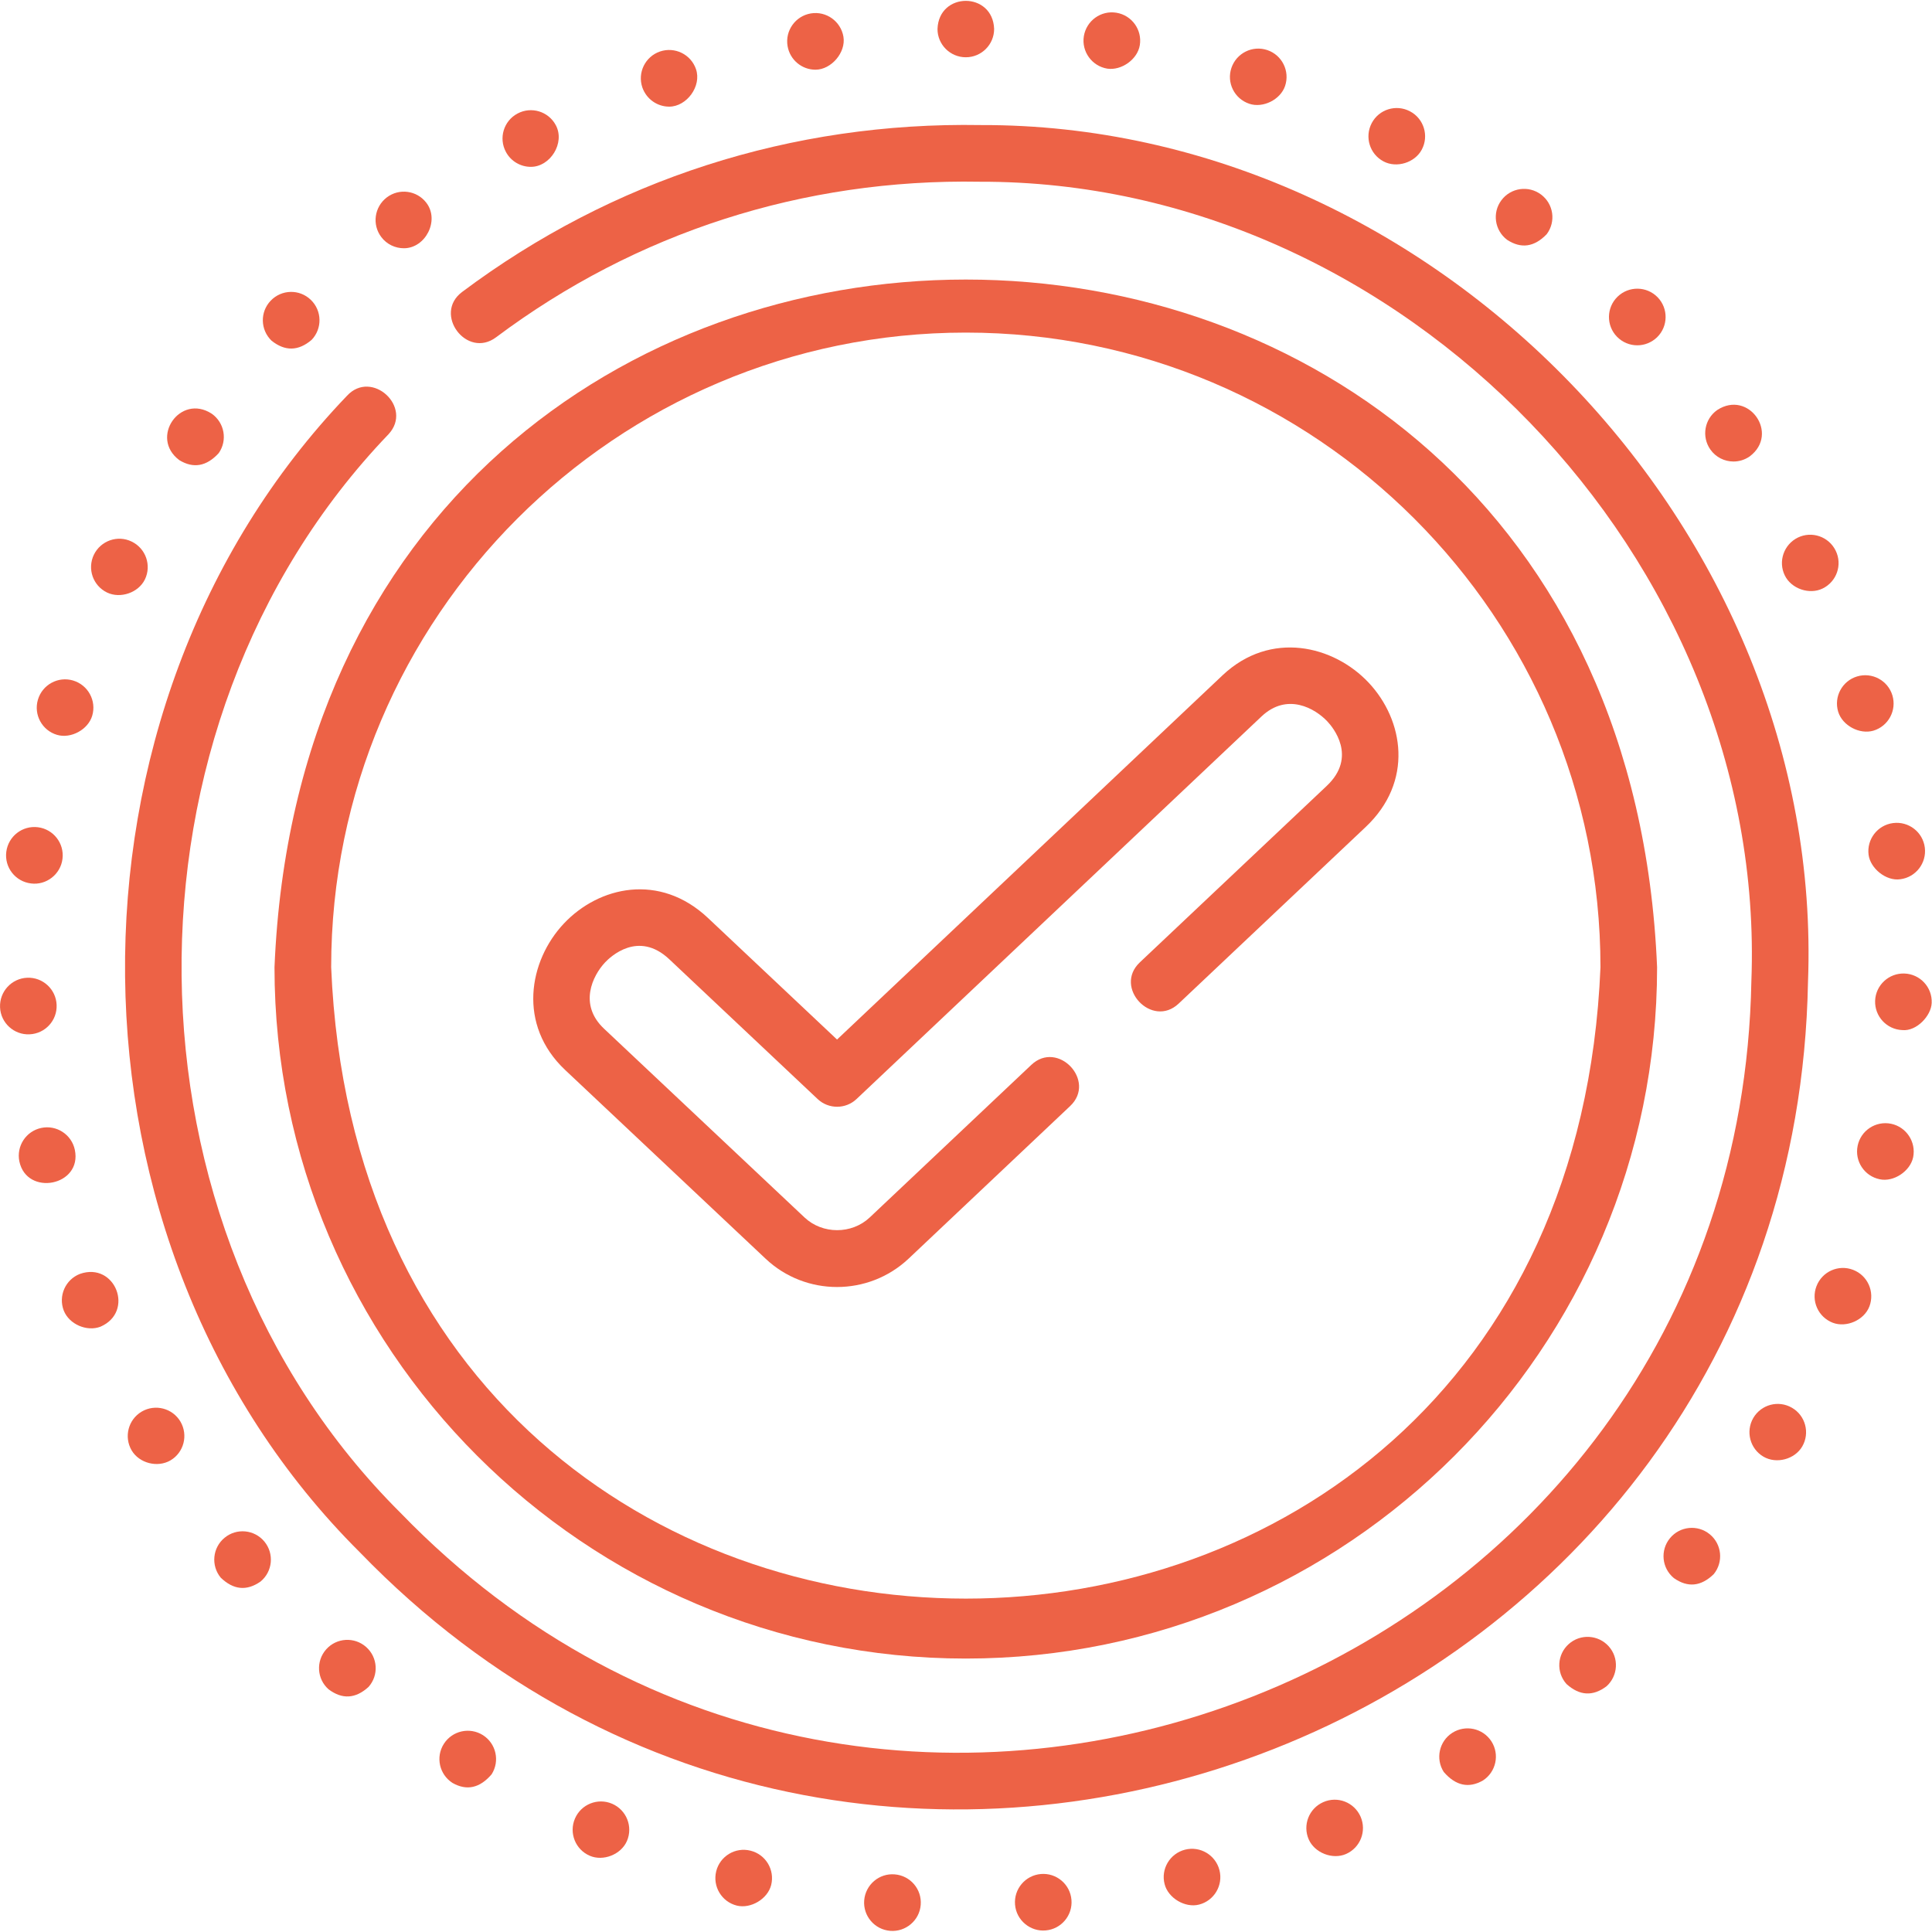 <svg width="75" height="75" viewBox="0 0 75 75" fill="none" xmlns="http://www.w3.org/2000/svg">
<g clip-path="url(#clip0)">
<path d="M25.978 4.14C26.657 4.14 27.245 3.346 27.018 2.684C26.821 2.11 26.197 1.804 25.621 1.999C25.047 2.196 24.74 2.819 24.936 3.395C25.096 3.853 25.521 4.14 25.978 4.14Z" fill="#ED6246"/>
<path d="M20.608 6.477C21.363 6.477 21.945 5.548 21.576 4.859C21.291 4.324 20.625 4.121 20.089 4.408C19.554 4.693 19.351 5.36 19.638 5.895C19.835 6.266 20.215 6.477 20.608 6.477Z" fill="#ED6246"/>
<path d="M15.679 9.637C16.518 9.637 17.073 8.558 16.553 7.875C16.186 7.391 15.497 7.297 15.015 7.664C14.533 8.031 14.435 8.72 14.803 9.204C15.017 9.487 15.345 9.637 15.679 9.637Z" fill="#ED6246"/>
<path d="M10.541 13.225C11.064 13.643 11.582 13.633 12.097 13.194C12.517 12.755 12.503 12.06 12.064 11.638C11.624 11.216 10.931 11.232 10.51 11.671C10.088 12.11 10.104 12.803 10.541 13.225Z" fill="#ED6246"/>
<path d="M2.214 28.527C2.75 28.686 3.42 28.326 3.58 27.784C3.752 27.202 3.42 26.591 2.836 26.417C2.255 26.245 1.644 26.579 1.472 27.161C1.3 27.743 1.632 28.356 2.214 28.527Z" fill="#ED6246"/>
<path d="M1.146 40.152C1.753 40.127 2.225 39.613 2.198 39.008C2.173 38.401 1.659 37.93 1.054 37.956C0.447 37.983 -0.023 38.495 0.002 39.102C0.025 39.709 0.545 40.181 1.146 40.152Z" fill="#ED6246"/>
<path d="M2.905 44.636C2.78 44.042 2.196 43.661 1.603 43.786C1.007 43.911 0.629 44.495 0.752 45.088C1.043 46.455 3.2 46.037 2.905 44.636Z" fill="#ED6246"/>
<path d="M1.201 34.295C1.792 34.374 2.354 33.944 2.426 33.339C2.501 32.736 2.071 32.187 1.47 32.113C0.867 32.039 0.32 32.466 0.244 33.07C0.168 33.673 0.597 34.221 1.201 34.295Z" fill="#ED6246"/>
<path d="M42.986 2.665C43.533 2.745 44.157 2.309 44.247 1.755C44.345 1.156 43.937 0.592 43.337 0.494C42.738 0.396 42.174 0.804 42.075 1.404C41.979 2.001 42.387 2.567 42.986 2.665Z" fill="#ED6246"/>
<path d="M63.559 13.405C63.834 13.405 64.109 13.301 64.324 13.096C64.761 12.673 64.771 11.976 64.349 11.54C63.926 11.105 63.231 11.094 62.794 11.517C62.358 11.939 62.347 12.636 62.77 13.071C62.985 13.291 63.27 13.405 63.559 13.405Z" fill="#ED6246"/>
<path d="M67.295 17.916C67.514 17.916 67.734 17.85 67.927 17.715C69.089 16.837 67.882 15.121 66.662 15.917C66.165 16.267 66.048 16.952 66.395 17.449C66.608 17.752 66.948 17.916 67.295 17.916Z" fill="#ED6246"/>
<path d="M72.538 33.181C72.606 33.714 73.223 34.214 73.77 34.132C74.371 34.056 74.797 33.505 74.721 32.902C74.644 32.299 74.094 31.875 73.491 31.951C72.888 32.027 72.462 32.58 72.538 33.181Z" fill="#ED6246"/>
<path d="M31.656 2.706C32.269 2.706 32.845 2.036 32.742 1.425C32.64 0.826 32.074 0.422 31.477 0.521C30.878 0.621 30.473 1.189 30.573 1.786C30.663 2.325 31.129 2.706 31.656 2.706Z" fill="#ED6246"/>
<path d="M71.357 27.627C71.521 28.17 72.191 28.521 72.725 28.365C73.307 28.19 73.637 27.577 73.463 26.995C73.288 26.415 72.675 26.085 72.093 26.259C71.513 26.433 71.183 27.046 71.357 27.627Z" fill="#ED6246"/>
<path d="M58.505 9.309C59.048 9.665 59.561 9.592 60.043 9.091C60.408 8.605 60.311 7.918 59.825 7.553C59.339 7.188 58.651 7.285 58.286 7.771C57.921 8.255 58.021 8.944 58.505 9.309Z" fill="#ED6246"/>
<path d="M3.102 49.453C2.536 49.674 2.257 50.31 2.475 50.876C2.684 51.409 3.371 51.704 3.898 51.503C5.237 50.925 4.476 48.971 3.102 49.453Z" fill="#ED6246"/>
<path d="M53.709 6.266C54.216 6.536 54.925 6.317 55.194 5.807C55.479 5.271 55.274 4.605 54.736 4.322C54.199 4.037 53.533 4.242 53.25 4.779C52.967 5.319 53.172 5.983 53.709 6.266Z" fill="#ED6246"/>
<path d="M37.493 2.223C38.1 2.223 38.592 1.731 38.592 1.124C38.541 -0.33 36.445 -0.33 36.394 1.124C36.392 1.73 36.886 2.223 37.493 2.223Z" fill="#ED6246"/>
<path d="M48.495 4.027C49.026 4.209 49.709 3.869 49.887 3.336C50.08 2.762 49.771 2.138 49.196 1.944C48.622 1.751 47.999 2.06 47.804 2.635C47.608 3.209 47.919 3.834 48.495 4.027Z" fill="#ED6246"/>
<path d="M6.961 17.863C7.51 18.197 8.019 18.105 8.491 17.59C8.839 17.092 8.716 16.407 8.218 16.059C6.996 15.267 5.796 16.991 6.961 17.863Z" fill="#ED6246"/>
<path d="M66.372 59.559C65.901 59.175 65.21 59.245 64.826 59.715C64.441 60.186 64.511 60.879 64.982 61.263C65.519 61.64 66.034 61.587 66.528 61.107C66.912 60.635 66.842 59.944 66.372 59.559Z" fill="#ED6246"/>
<path d="M69.565 54.65C69.04 54.343 68.369 54.521 68.062 55.046C67.758 55.571 67.935 56.243 68.459 56.549C68.96 56.84 69.669 56.653 69.962 56.153C70.268 55.628 70.09 54.954 69.565 54.65Z" fill="#ED6246"/>
<path d="M60.898 63.822C60.445 64.227 60.406 64.923 60.812 65.374C61.318 65.831 61.835 65.86 62.364 65.462C62.815 65.056 62.856 64.361 62.45 63.91C62.044 63.457 61.349 63.418 60.898 63.822Z" fill="#ED6246"/>
<path d="M56.375 67.27C55.866 67.598 55.719 68.279 56.047 68.788C56.508 69.321 57.016 69.433 57.568 69.118C58.077 68.788 58.224 68.109 57.896 67.598C57.566 67.088 56.887 66.942 56.375 67.27Z" fill="#ED6246"/>
<path d="M51.37 69.958C50.814 70.202 50.562 70.85 50.804 71.404C51.032 71.929 51.731 72.201 52.252 71.972C52.809 71.728 53.06 71.08 52.818 70.524C52.574 69.966 51.926 69.712 51.37 69.958Z" fill="#ED6246"/>
<path d="M71.261 21.377C70.994 20.83 70.336 20.604 69.792 20.869C69.247 21.137 69.019 21.795 69.286 22.339C69.538 22.858 70.243 23.097 70.756 22.845C71.301 22.579 71.529 21.922 71.261 21.377Z" fill="#ED6246"/>
<path d="M73.932 37.792C73.325 37.77 72.815 38.243 72.792 38.848C72.77 39.455 73.243 39.964 73.848 39.988C74.397 40.042 74.971 39.435 74.988 38.932C75.013 38.325 74.539 37.815 73.932 37.792Z" fill="#ED6246"/>
<path d="M73.411 43.624C72.815 43.503 72.234 43.886 72.113 44.481C71.992 45.075 72.374 45.657 72.97 45.779C73.512 45.897 74.156 45.465 74.268 44.925C74.389 44.329 74.004 43.747 73.411 43.624Z" fill="#ED6246"/>
<path d="M46.002 71.804C45.415 71.955 45.057 72.554 45.21 73.141C45.346 73.684 46.008 74.075 46.547 73.936C47.134 73.786 47.49 73.186 47.339 72.599C47.189 72.011 46.59 71.654 46.002 71.804Z" fill="#ED6246"/>
<path d="M71.937 49.295C71.369 49.076 70.735 49.361 70.516 49.928C70.297 50.496 70.58 51.13 71.148 51.349C71.675 51.55 72.365 51.251 72.57 50.716C72.786 50.148 72.503 49.512 71.937 49.295Z" fill="#ED6246"/>
<path d="M34.733 72.763C34.128 72.712 33.599 73.165 33.548 73.77C33.499 74.375 33.95 74.906 34.557 74.955C35.155 75.004 35.695 74.555 35.742 73.946C35.791 73.341 35.34 72.811 34.733 72.763Z" fill="#ED6246"/>
<path d="M14.213 63.936C13.758 63.533 13.063 63.575 12.661 64.029C12.259 64.484 12.3 65.179 12.755 65.579C13.286 65.978 13.803 65.946 14.307 65.486C14.711 65.033 14.668 64.338 14.213 63.936Z" fill="#ED6246"/>
<path d="M18.749 67.359C18.236 67.034 17.559 67.184 17.231 67.695C16.903 68.207 17.055 68.886 17.567 69.214C18.119 69.526 18.625 69.415 19.085 68.878C19.411 68.365 19.261 67.686 18.749 67.359Z" fill="#ED6246"/>
<path d="M40.407 72.749C39.802 72.8 39.353 73.333 39.404 73.938C39.453 74.545 39.998 74.994 40.593 74.939C41.196 74.888 41.645 74.356 41.594 73.752C41.544 73.147 41.011 72.698 40.407 72.749Z" fill="#ED6246"/>
<path d="M23.764 70.022C23.208 69.782 22.56 70.038 22.32 70.596C22.08 71.152 22.335 71.8 22.894 72.04C23.415 72.267 24.11 71.994 24.338 71.467C24.578 70.91 24.321 70.264 23.764 70.022Z" fill="#ED6246"/>
<path d="M5.501 54.798C4.978 55.106 4.804 55.78 5.11 56.303C5.405 56.805 6.116 56.984 6.616 56.693C7.139 56.385 7.312 55.714 7.006 55.188C6.697 54.665 6.024 54.492 5.501 54.798Z" fill="#ED6246"/>
<path d="M8.718 59.696C8.249 60.082 8.183 60.775 8.568 61.244C9.063 61.722 9.579 61.771 10.116 61.394C10.584 61.007 10.65 60.315 10.266 59.846C9.879 59.376 9.186 59.309 8.718 59.696Z" fill="#ED6246"/>
<path d="M29.136 71.843C28.547 71.695 27.951 72.052 27.803 72.642C27.657 73.231 28.014 73.827 28.603 73.975C29.144 74.108 29.8 73.719 29.937 73.175C30.083 72.587 29.726 71.99 29.136 71.843Z" fill="#ED6246"/>
<path d="M5.626 22.492C5.889 21.945 5.659 21.289 5.112 21.024C4.566 20.758 3.91 20.988 3.644 21.535C3.381 22.084 3.609 22.739 4.158 23.003C4.673 23.249 5.374 23.011 5.626 22.492Z" fill="#ED6246"/>
<path d="M38.071 4.855C30.731 4.728 23.772 6.965 17.939 11.334C16.801 12.185 18.119 13.945 19.257 13.094C24.695 9.022 31.19 6.932 38.032 7.055C54.429 7.008 68.616 21.703 67.988 38.09C67.482 65.157 34.366 78.189 15.548 58.729C4.384 47.624 4.205 28.199 15.083 16.856C16.05 15.813 14.435 14.32 13.471 15.363C1.807 27.528 1.995 48.348 13.967 60.258C34.141 81.119 69.645 67.149 70.186 38.127C70.859 20.561 55.651 4.8 38.071 4.855Z" fill="#ED6246"/>
<path d="M37.493 12.911C51.077 12.911 62.13 23.963 62.13 37.548C60.777 70.233 14.205 70.223 12.856 37.548C12.856 23.963 23.907 12.911 37.493 12.911ZM37.493 64.385C52.29 64.385 64.328 52.346 64.328 37.55C62.854 1.948 12.126 1.958 10.656 37.55C10.656 52.344 22.695 64.385 37.493 64.385Z" fill="#ED6246"/>
<path d="M21.941 41.538L29.724 48.866C31.278 50.328 33.712 50.326 35.268 48.864L41.543 42.937C42.576 41.961 41.067 40.362 40.035 41.339L33.761 47.263C33.064 47.919 31.93 47.919 31.233 47.263L23.45 39.935C22.452 38.998 23.005 37.876 23.489 37.36C23.694 37.142 24.779 36.109 25.978 37.235L31.742 42.666C32.166 43.064 32.828 43.064 33.251 42.664L48.973 27.811C49.967 26.876 51.048 27.495 51.53 28.008C51.737 28.227 52.705 29.378 51.501 30.511L44.247 37.36C43.214 38.336 44.723 39.935 45.756 38.959L53.008 32.111C54.89 30.343 54.493 27.951 53.131 26.501C51.772 25.055 49.324 24.461 47.464 26.21L32.494 40.355L27.483 35.635C25.605 33.868 23.245 34.409 21.886 35.855C20.524 37.306 20.081 39.789 21.941 41.538Z" fill="#ED6246"/>
</g>
<defs>
<clipPath id="clip0">
<rect width="74.99" height="74.99" fill="white"/>
</clipPath>
</defs>
</svg>
